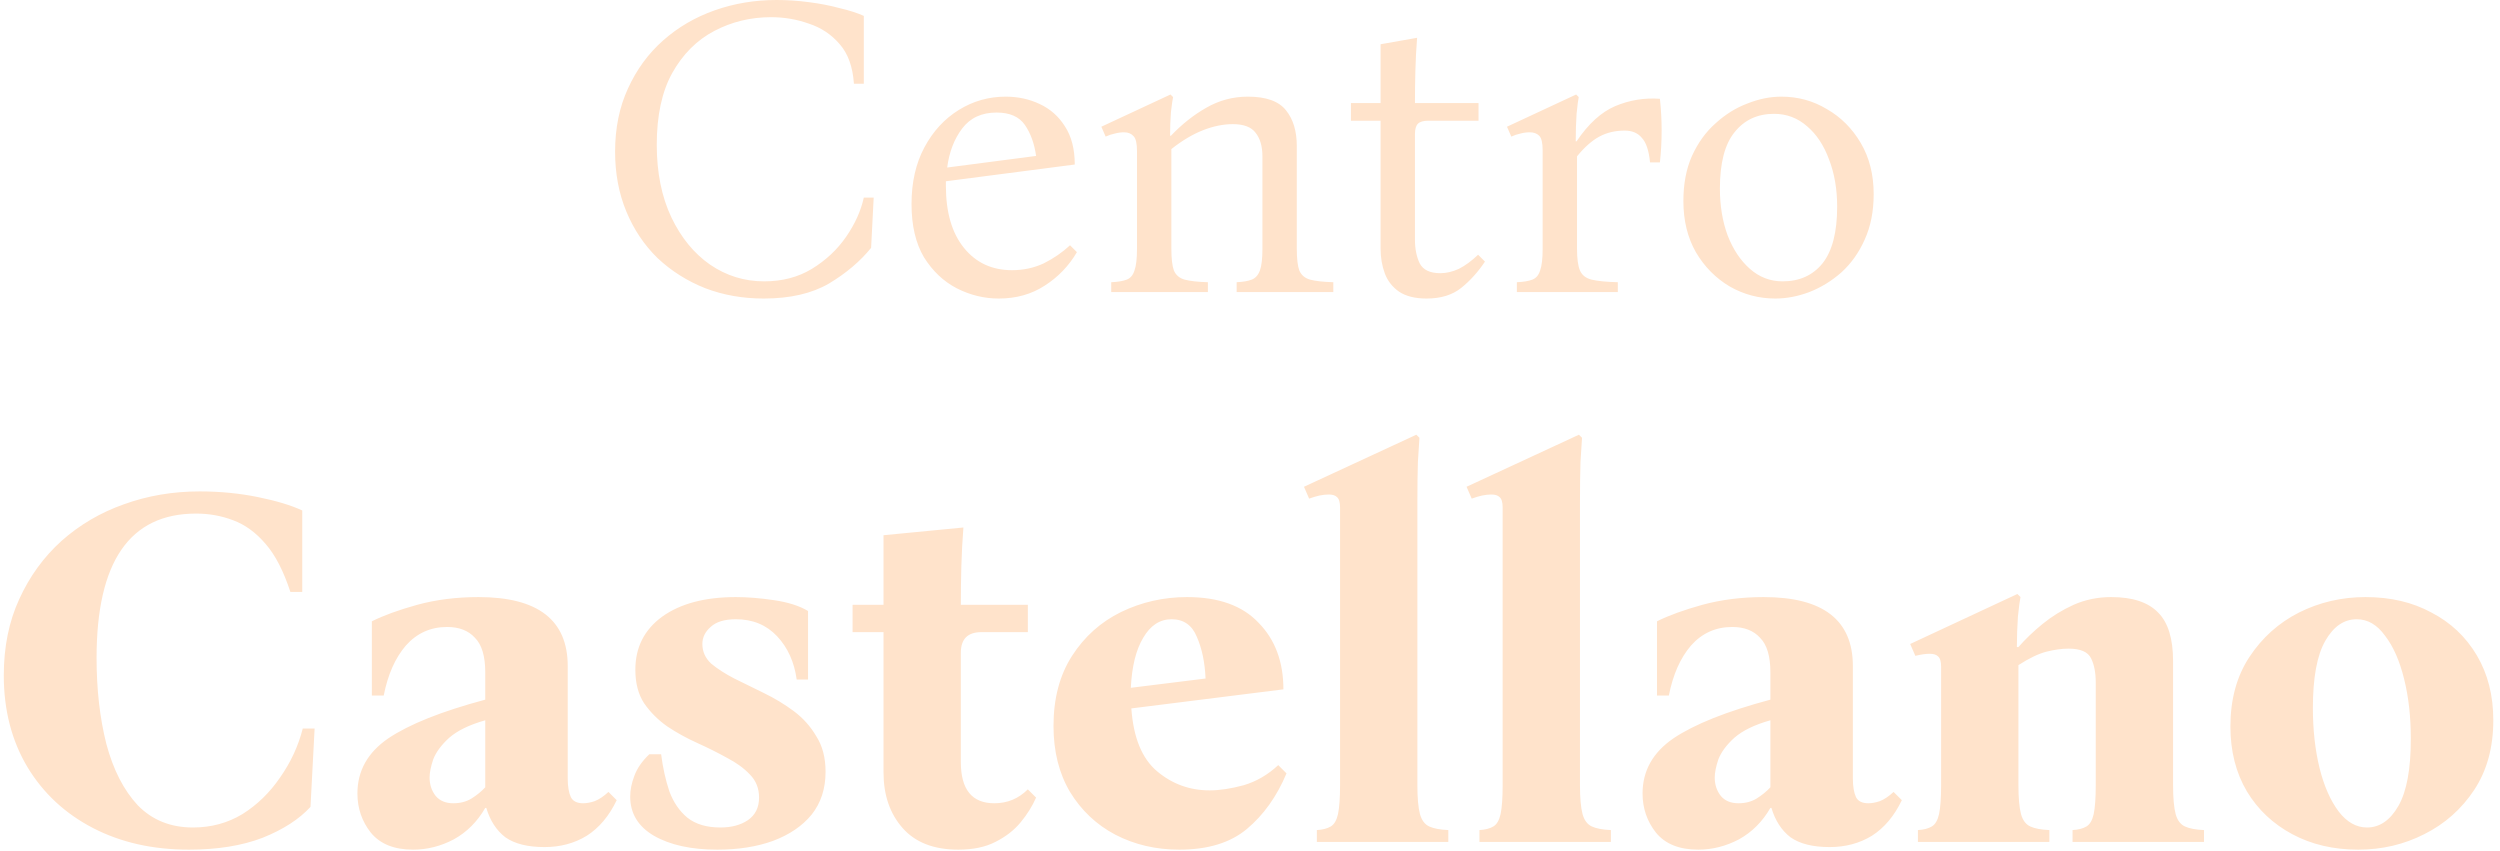 <svg width="291" height="99" viewBox="0 0 291 99" fill="none" xmlns="http://www.w3.org/2000/svg">
<path d="M88.897 34.75C86.463 34.75 84.197 34.35 82.097 33.55C79.997 32.717 78.147 31.55 76.547 30.05C74.98 28.517 73.763 26.7 72.897 24.6C72.03 22.5 71.597 20.183 71.597 17.65C71.597 14.917 72.097 12.467 73.097 10.3C74.097 8.1 75.463 6.233 77.197 4.7C78.93 3.167 80.93 2 83.197 1.2C85.463 0.4 87.863 -3.57628e-07 90.397 -3.57628e-07C91.63 -3.57628e-07 92.88 0.083 94.147 0.25C95.447 0.417 96.647 0.65 97.747 0.95C98.88 1.217 99.813 1.517 100.547 1.85V9.75H99.397C99.263 7.783 98.713 6.25 97.747 5.15C96.78 4.017 95.58 3.217 94.147 2.75C92.747 2.25 91.28 2 89.747 2C87.38 2 85.18 2.533 83.147 3.6C81.113 4.667 79.48 6.3 78.247 8.5C77.047 10.667 76.447 13.45 76.447 16.85C76.447 20.083 77.013 22.9 78.147 25.3C79.28 27.667 80.78 29.5 82.647 30.8C84.547 32.1 86.647 32.75 88.947 32.75C91.047 32.75 92.897 32.267 94.497 31.3C96.13 30.3 97.463 29.05 98.497 27.55C99.53 26.05 100.213 24.533 100.547 23H101.697L101.397 28.85C100.13 30.417 98.497 31.8 96.497 33C94.497 34.167 91.963 34.75 88.897 34.75ZM116.252 34.75C114.552 34.75 112.918 34.35 111.352 33.55C109.818 32.75 108.552 31.55 107.552 29.95C106.585 28.317 106.102 26.25 106.102 23.75C106.102 21.217 106.602 19.017 107.602 17.15C108.602 15.283 109.935 13.833 111.602 12.8C113.268 11.767 115.085 11.25 117.052 11.25C118.485 11.25 119.802 11.533 121.002 12.1C122.235 12.667 123.218 13.533 123.952 14.7C124.718 15.867 125.102 17.35 125.102 19.15L110.102 21.1C110.102 21.267 110.102 21.45 110.102 21.65C110.102 24.717 110.802 27.117 112.202 28.85C113.602 30.583 115.468 31.45 117.802 31.45C119.135 31.45 120.368 31.183 121.502 30.65C122.635 30.083 123.652 29.383 124.552 28.55L125.352 29.35C124.418 30.95 123.168 32.25 121.602 33.25C120.068 34.25 118.285 34.75 116.252 34.75ZM116.002 13.1C114.268 13.1 112.935 13.717 112.002 14.95C111.068 16.183 110.485 17.7 110.252 19.5L120.602 18.15C120.402 16.717 119.968 15.517 119.302 14.55C118.635 13.583 117.535 13.1 116.002 13.1ZM150.947 28.95C150.947 30.117 151.047 30.967 151.247 31.5C151.481 32.033 151.897 32.383 152.497 32.55C153.131 32.717 154.031 32.817 155.197 32.85V34H143.947V32.85C144.681 32.817 145.264 32.717 145.697 32.55C146.131 32.383 146.447 32.033 146.647 31.5C146.847 30.967 146.947 30.117 146.947 28.95V18.2C146.947 17.033 146.681 16.117 146.147 15.45C145.647 14.783 144.764 14.45 143.497 14.45C142.397 14.45 141.247 14.683 140.047 15.15C138.847 15.617 137.614 16.35 136.347 17.35V28.95C136.347 30.117 136.447 30.967 136.647 31.5C136.881 32.033 137.297 32.383 137.897 32.55C138.531 32.717 139.431 32.817 140.597 32.85V34H129.347V32.85C130.114 32.817 130.714 32.717 131.147 32.55C131.581 32.383 131.881 32.033 132.047 31.5C132.247 30.967 132.347 30.117 132.347 28.95V17.6C132.347 16.7 132.214 16.117 131.947 15.85C131.681 15.55 131.314 15.4 130.847 15.4C130.481 15.4 130.114 15.45 129.747 15.55C129.414 15.617 129.064 15.733 128.697 15.9L128.197 14.75L136.247 11L136.547 11.3C136.481 11.6 136.397 12.183 136.297 13.05C136.231 13.917 136.197 14.833 136.197 15.8H136.297C137.564 14.467 138.931 13.383 140.397 12.55C141.897 11.683 143.514 11.25 145.247 11.25C147.381 11.25 148.864 11.783 149.697 12.85C150.531 13.883 150.947 15.267 150.947 17V28.95ZM172.05 29.65L172.85 30.45C172.05 31.65 171.134 32.667 170.1 33.5C169.067 34.333 167.717 34.75 166.05 34.75C164.717 34.75 163.65 34.483 162.85 33.95C162.084 33.417 161.534 32.717 161.2 31.85C160.867 30.95 160.7 29.983 160.7 28.95V14.05H157.25V12H160.7V5.15L164.95 4.4C164.85 5.667 164.784 6.933 164.75 8.2C164.717 9.467 164.7 10.733 164.7 12H172.1V14.05H166.25C165.684 14.05 165.284 14.167 165.05 14.4C164.817 14.633 164.7 15.033 164.7 15.6V27.9C164.7 28.967 164.884 29.883 165.25 30.65C165.65 31.417 166.45 31.8 167.65 31.8C168.35 31.8 169.067 31.633 169.8 31.3C170.534 30.933 171.284 30.383 172.05 29.65ZM176.564 34V32.85C177.331 32.817 177.931 32.717 178.364 32.55C178.798 32.383 179.098 32.033 179.264 31.5C179.464 30.967 179.564 30.117 179.564 28.95V17.5C179.564 16.633 179.431 16.067 179.164 15.8C178.898 15.533 178.531 15.4 178.064 15.4C177.698 15.4 177.331 15.45 176.964 15.55C176.631 15.617 176.281 15.733 175.914 15.9L175.414 14.75L183.464 11L183.764 11.3C183.698 11.6 183.614 12.25 183.514 13.25C183.448 14.217 183.414 15.283 183.414 16.45H183.514C184.881 14.417 186.381 13.05 188.014 12.35C189.681 11.65 191.414 11.367 193.214 11.5C193.481 13.967 193.481 16.433 193.214 18.9H192.064C191.931 17.533 191.614 16.583 191.114 16.05C190.648 15.483 189.981 15.2 189.114 15.2C188.014 15.2 187.031 15.433 186.164 15.9C185.298 16.367 184.431 17.133 183.564 18.2V28.95C183.564 30.117 183.681 30.967 183.914 31.5C184.148 32.033 184.598 32.383 185.264 32.55C185.964 32.717 186.981 32.817 188.314 32.85V34H176.564ZM207.346 11.25C209.279 11.25 211.046 11.733 212.646 12.7C214.279 13.633 215.596 14.95 216.596 16.65C217.596 18.35 218.096 20.333 218.096 22.6C218.096 24.6 217.746 26.367 217.046 27.9C216.379 29.4 215.479 30.667 214.346 31.7C213.212 32.7 211.962 33.467 210.596 34C209.262 34.5 207.946 34.75 206.646 34.75C204.746 34.75 202.979 34.283 201.346 33.35C199.712 32.383 198.396 31.05 197.396 29.35C196.429 27.65 195.946 25.667 195.946 23.4C195.946 21.4 196.279 19.65 196.946 18.15C197.646 16.617 198.562 15.35 199.696 14.35C200.829 13.317 202.062 12.55 203.396 12.05C204.729 11.517 206.046 11.25 207.346 11.25ZM207.496 32.75C209.462 32.75 211.012 32.05 212.146 30.65C213.279 29.217 213.846 27.017 213.846 24.05C213.846 22.017 213.529 20.183 212.896 18.55C212.296 16.917 211.446 15.633 210.346 14.7C209.246 13.733 207.962 13.25 206.496 13.25C204.562 13.25 203.029 13.967 201.896 15.4C200.762 16.8 200.196 18.983 200.196 21.95C200.196 23.95 200.496 25.767 201.096 27.4C201.729 29.033 202.596 30.333 203.696 31.3C204.796 32.267 206.062 32.75 207.496 32.75ZM21.981 98.9C17.781 98.9 14.061 98.06 10.821 96.38C7.581 94.7 5.041 92.34 3.201 89.3C1.361 86.22 0.441 82.66 0.441 78.62C0.441 75.3 1.041 72.34 2.241 69.74C3.441 67.1 5.081 64.84 7.161 62.96C9.281 61.08 11.701 59.66 14.421 58.7C17.181 57.7 20.121 57.2 23.241 57.2C25.601 57.2 27.861 57.42 30.021 57.86C32.181 58.3 33.901 58.82 35.181 59.42V68.9H33.801C33.001 66.46 32.041 64.6 30.921 63.32C29.801 62 28.541 61.08 27.141 60.56C25.781 60.04 24.341 59.78 22.821 59.78C15.101 59.78 11.241 65.38 11.241 76.58C11.241 80.26 11.621 83.6 12.381 86.6C13.181 89.6 14.401 91.98 16.041 93.74C17.721 95.46 19.861 96.32 22.461 96.32C24.581 96.32 26.501 95.8 28.221 94.76C29.941 93.68 31.401 92.26 32.601 90.5C33.841 88.74 34.721 86.84 35.241 84.8H36.621L36.141 93.92C34.821 95.36 32.961 96.56 30.561 97.52C28.161 98.44 25.301 98.9 21.981 98.9ZM48.084 98.9C45.884 98.9 44.244 98.24 43.164 96.92C42.124 95.6 41.604 94.08 41.604 92.36C41.604 89.72 42.804 87.58 45.204 85.94C47.644 84.3 51.404 82.8 56.484 81.44V78.26C56.484 76.38 56.084 75.04 55.284 74.24C54.524 73.4 53.444 72.98 52.044 72.98C50.124 72.98 48.524 73.7 47.244 75.14C46.004 76.58 45.144 78.52 44.664 80.96H43.284V72.32C44.644 71.64 46.404 71 48.564 70.4C50.764 69.8 53.144 69.5 55.704 69.5C62.624 69.5 66.084 72.18 66.084 77.54V90.62C66.084 91.54 66.204 92.26 66.444 92.78C66.684 93.26 67.164 93.5 67.884 93.5C68.284 93.5 68.724 93.42 69.204 93.26C69.724 93.06 70.264 92.7 70.824 92.18L71.784 93.14C70.904 94.98 69.744 96.36 68.304 97.28C66.864 98.16 65.224 98.6 63.384 98.6C61.424 98.6 59.904 98.22 58.824 97.46C57.784 96.66 57.044 95.52 56.604 94.04H56.484C55.564 95.64 54.344 96.86 52.824 97.7C51.304 98.5 49.724 98.9 48.084 98.9ZM52.764 93.5C53.564 93.5 54.264 93.32 54.864 92.96C55.504 92.56 56.044 92.12 56.484 91.64V83.84C54.644 84.36 53.244 85.04 52.284 85.88C51.364 86.72 50.744 87.56 50.424 88.4C50.144 89.24 50.004 89.94 50.004 90.5C50.004 91.34 50.244 92.06 50.724 92.66C51.204 93.22 51.884 93.5 52.764 93.5ZM83.495 98.9C80.455 98.9 77.995 98.36 76.115 97.28C74.275 96.2 73.355 94.68 73.355 92.72C73.355 91.96 73.515 91.16 73.835 90.32C74.155 89.44 74.735 88.6 75.575 87.8H76.955C77.155 89.36 77.475 90.8 77.915 92.12C78.395 93.4 79.095 94.42 80.015 95.18C80.975 95.94 82.255 96.32 83.855 96.32C85.135 96.32 86.195 96.04 87.035 95.48C87.915 94.88 88.355 94 88.355 92.84C88.355 91.76 87.995 90.86 87.275 90.14C86.595 89.42 85.715 88.78 84.635 88.22C83.555 87.62 82.395 87.04 81.155 86.48C79.915 85.92 78.755 85.28 77.675 84.56C76.595 83.8 75.695 82.9 74.975 81.86C74.295 80.82 73.955 79.52 73.955 77.96C73.955 75.36 74.995 73.3 77.075 71.78C79.195 70.26 82.055 69.5 85.655 69.5C87.015 69.5 88.495 69.62 90.095 69.86C91.735 70.1 93.055 70.52 94.055 71.12V79.1H92.735C92.455 77.06 91.695 75.38 90.455 74.06C89.215 72.74 87.615 72.08 85.655 72.08C84.335 72.08 83.355 72.38 82.715 72.98C82.075 73.54 81.755 74.2 81.755 74.96C81.755 75.84 82.095 76.6 82.775 77.24C83.495 77.84 84.395 78.42 85.475 78.98C86.555 79.5 87.695 80.06 88.895 80.66C90.135 81.26 91.295 81.96 92.375 82.76C93.455 83.56 94.335 84.54 95.015 85.7C95.735 86.82 96.095 88.2 96.095 89.84C96.095 91.8 95.555 93.46 94.475 94.82C93.395 96.14 91.895 97.16 89.975 97.88C88.095 98.56 85.935 98.9 83.495 98.9ZM119.641 91.88L120.601 92.84C120.161 93.84 119.561 94.8 118.801 95.72C118.041 96.64 117.061 97.4 115.861 98C114.701 98.6 113.261 98.9 111.541 98.9C108.701 98.9 106.541 98.06 105.061 96.38C103.581 94.7 102.841 92.54 102.841 89.9V73.58H99.241V70.4H102.841V62.3L112.141 61.4C112.021 62.92 111.941 64.42 111.901 65.9C111.861 67.38 111.841 68.88 111.841 70.4H119.641V73.58H114.241C112.641 73.58 111.841 74.38 111.841 75.98V88.7C111.841 91.9 113.141 93.5 115.741 93.5C117.261 93.5 118.561 92.96 119.641 91.88ZM137.268 98.9C134.548 98.9 132.068 98.32 129.828 97.16C127.628 96 125.868 94.34 124.548 92.18C123.268 90.02 122.628 87.46 122.628 84.5C122.628 81.3 123.348 78.58 124.788 76.34C126.228 74.1 128.128 72.4 130.488 71.24C132.888 70.08 135.448 69.5 138.168 69.5C141.848 69.5 144.628 70.5 146.508 72.5C148.428 74.46 149.388 77.04 149.388 80.24L131.688 82.46C131.928 85.86 132.928 88.3 134.688 89.78C136.448 91.26 138.488 92 140.808 92C141.968 92 143.288 91.8 144.768 91.4C146.248 90.96 147.588 90.18 148.788 89.06L149.748 90.02C148.628 92.7 147.088 94.86 145.128 96.5C143.208 98.1 140.588 98.9 137.268 98.9ZM136.368 72.08C135.008 72.08 133.908 72.8 133.068 74.24C132.228 75.64 131.748 77.58 131.628 80.06L140.328 78.98C140.248 77.1 139.908 75.48 139.308 74.12C138.748 72.76 137.768 72.08 136.368 72.08ZM164.983 91.4C164.983 92.88 165.083 94 165.283 94.76C165.483 95.48 165.843 95.96 166.363 96.2C166.883 96.44 167.623 96.58 168.583 96.62V98H153.283V96.62C153.963 96.58 154.503 96.44 154.903 96.2C155.303 95.96 155.583 95.48 155.743 94.76C155.903 94 155.983 92.88 155.983 91.4V59.06C155.983 58.46 155.863 58.06 155.623 57.86C155.423 57.66 155.103 57.56 154.663 57.56C154.343 57.56 153.983 57.6 153.583 57.68C153.223 57.76 152.823 57.88 152.383 58.04L151.783 56.66L164.863 50.6L165.223 50.96C165.183 51.56 165.123 52.5 165.043 53.78C165.003 55.02 164.983 56.6 164.983 58.52V91.4ZM183.908 91.4C183.908 92.88 184.008 94 184.208 94.76C184.408 95.48 184.768 95.96 185.288 96.2C185.808 96.44 186.548 96.58 187.508 96.62V98H172.208V96.62C172.888 96.58 173.428 96.44 173.828 96.2C174.228 95.96 174.508 95.48 174.668 94.76C174.828 94 174.908 92.88 174.908 91.4V59.06C174.908 58.46 174.788 58.06 174.548 57.86C174.348 57.66 174.028 57.56 173.588 57.56C173.268 57.56 172.908 57.6 172.508 57.68C172.148 57.76 171.748 57.88 171.308 58.04L170.708 56.66L183.788 50.6L184.148 50.96C184.108 51.56 184.048 52.5 183.968 53.78C183.928 55.02 183.908 56.6 183.908 58.52V91.4ZM197.674 98.9C195.474 98.9 193.834 98.24 192.754 96.92C191.714 95.6 191.194 94.08 191.194 92.36C191.194 89.72 192.394 87.58 194.794 85.94C197.234 84.3 200.994 82.8 206.074 81.44V78.26C206.074 76.38 205.674 75.04 204.874 74.24C204.114 73.4 203.034 72.98 201.634 72.98C199.714 72.98 198.114 73.7 196.834 75.14C195.594 76.58 194.734 78.52 194.254 80.96H192.874V72.32C194.234 71.64 195.994 71 198.154 70.4C200.354 69.8 202.734 69.5 205.294 69.5C212.214 69.5 215.674 72.18 215.674 77.54V90.62C215.674 91.54 215.794 92.26 216.034 92.78C216.274 93.26 216.754 93.5 217.474 93.5C217.874 93.5 218.314 93.42 218.794 93.26C219.314 93.06 219.854 92.7 220.414 92.18L221.374 93.14C220.494 94.98 219.334 96.36 217.894 97.28C216.454 98.16 214.814 98.6 212.974 98.6C211.014 98.6 209.494 98.22 208.414 97.46C207.374 96.66 206.634 95.52 206.194 94.04H206.074C205.154 95.64 203.934 96.86 202.414 97.7C200.894 98.5 199.314 98.9 197.674 98.9ZM202.354 93.5C203.154 93.5 203.854 93.32 204.454 92.96C205.094 92.56 205.634 92.12 206.074 91.64V83.84C204.234 84.36 202.834 85.04 201.874 85.88C200.954 86.72 200.334 87.56 200.014 88.4C199.734 89.24 199.594 89.94 199.594 90.5C199.594 91.34 199.834 92.06 200.314 92.66C200.794 93.22 201.474 93.5 202.354 93.5ZM252.945 91.4C252.945 92.88 253.045 94 253.245 94.76C253.445 95.48 253.805 95.96 254.325 96.2C254.845 96.44 255.585 96.58 256.545 96.62V98H241.245V96.62C241.925 96.58 242.465 96.44 242.865 96.2C243.265 95.96 243.545 95.48 243.705 94.76C243.865 94 243.945 92.88 243.945 91.4V79.46C243.945 78.3 243.765 77.36 243.405 76.64C243.045 75.88 242.165 75.5 240.765 75.5C240.005 75.5 239.145 75.62 238.185 75.86C237.265 76.1 236.185 76.62 234.945 77.42V91.4C234.945 92.88 235.045 94 235.245 94.76C235.445 95.48 235.805 95.96 236.325 96.2C236.845 96.44 237.585 96.58 238.545 96.62V98H223.245V96.62C223.925 96.58 224.465 96.44 224.865 96.2C225.265 95.96 225.545 95.48 225.705 94.76C225.865 94 225.945 92.88 225.945 91.4V77.6C225.945 77 225.825 76.6 225.585 76.4C225.385 76.2 225.065 76.1 224.625 76.1C224.145 76.1 223.585 76.18 222.945 76.34L222.345 74.96L234.825 69.14L235.185 69.5C235.105 69.86 235.005 70.62 234.885 71.78C234.805 72.94 234.765 74.12 234.765 75.32H234.945C235.745 74.4 236.685 73.5 237.765 72.62C238.845 71.74 240.045 71 241.365 70.4C242.725 69.8 244.185 69.5 245.745 69.5C248.225 69.5 250.045 70.1 251.205 71.3C252.365 72.46 252.945 74.34 252.945 76.94V91.4ZM275.34 69.5C278.26 69.5 280.82 70.1 283.02 71.3C285.26 72.46 287.02 74.12 288.3 76.28C289.58 78.44 290.22 80.96 290.22 83.84C290.22 87 289.48 89.7 288 91.94C286.52 94.18 284.58 95.9 282.18 97.1C279.82 98.3 277.26 98.9 274.5 98.9C271.62 98.9 269.06 98.3 266.82 97.1C264.58 95.9 262.82 94.24 261.54 92.12C260.26 89.96 259.62 87.44 259.62 84.56C259.62 81.4 260.36 78.7 261.84 76.46C263.32 74.22 265.24 72.5 267.6 71.3C270 70.1 272.58 69.5 275.34 69.5ZM275.52 96.32C277 96.32 278.22 95.48 279.18 93.8C280.14 92.12 280.62 89.52 280.62 86C280.62 83.44 280.36 81.12 279.84 79.04C279.32 76.92 278.58 75.24 277.62 74C276.7 72.72 275.6 72.08 274.32 72.08C272.84 72.08 271.62 72.92 270.66 74.6C269.7 76.28 269.22 78.88 269.22 82.4C269.22 84.96 269.48 87.3 270 89.42C270.52 91.5 271.26 93.18 272.22 94.46C273.18 95.7 274.28 96.32 275.52 96.32Z" fill="#FFE3CB"/>
</svg>

